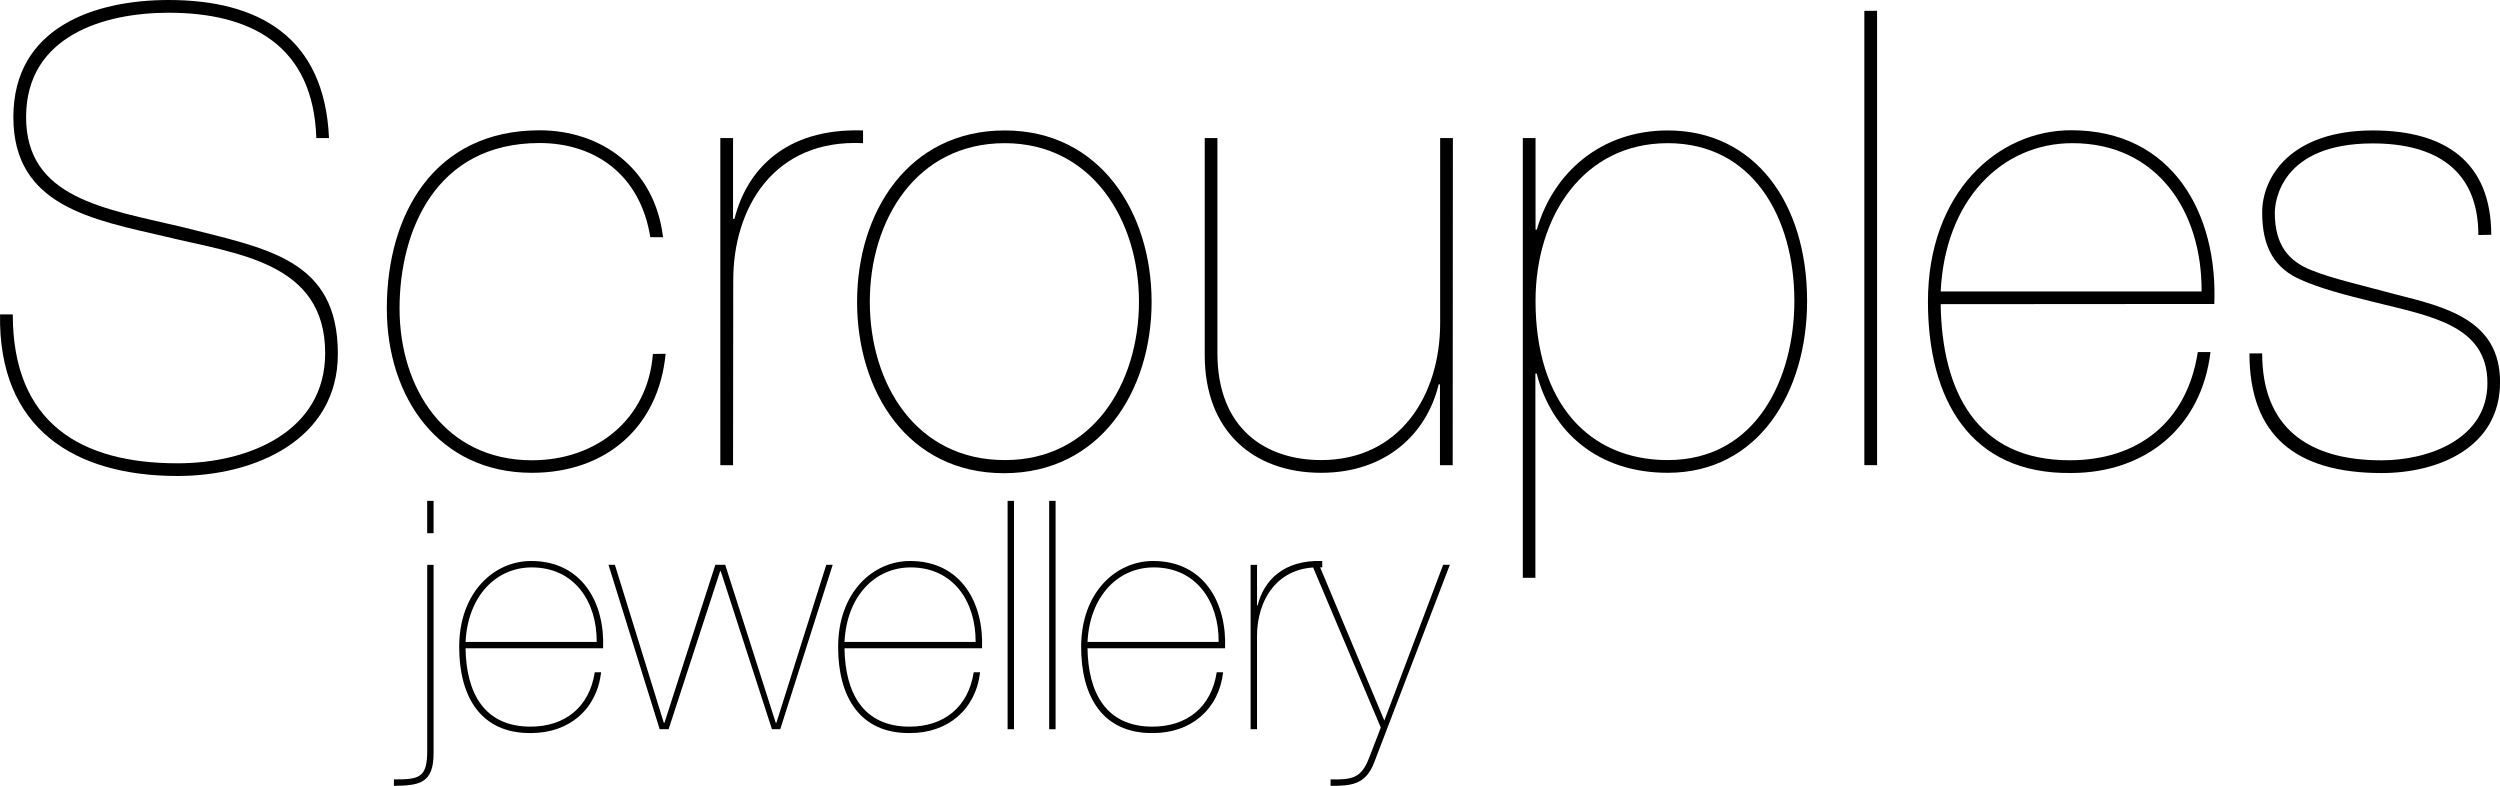 <svg id="Sort" xmlns="http://www.w3.org/2000/svg" viewBox="0 0 510.57 160.49"><path d="M64.6,28.2C64,9.23,51.21,2.6,34.44,2.6,21.32,2.6,5.33,7.28,5.33,23.91s16.12,18.72,32,22.48C54.59,50.81,69,52.89,69,72.26,69,89.8,52.12,97.21,36.26,97.21c-21,0-36.64-9.62-36.25-33h2.6c0,22.22,13.9,30.41,33.65,30.41,14.56,0,30.15-6.5,30.15-22.49,0-18.71-18.19-20.27-32.48-23.78-15.08-3.51-31.2-6.23-31.2-24.43C2.73,5.46,19.5,0,34.44,0c18.2,0,31.85,7.41,32.75,28.2Z"/><path d="M135.94,72.25c-1.43,15-12.22,24.31-27.3,24.31C89.67,96.56,79,81.22,79,63c0-19.37,9.75-36.39,31.2-36.39,12.47,0,23.51,7.67,25.21,21.83h-2.6c-2.08-13-11.57-19.23-22.61-19.23-21.32,0-28.6,18.06-28.6,33.79C81.61,79.4,91,94,108.64,94c13.13,0,23.66-8.32,24.7-21.71Z"/><path d="M149.71,95h-2.6V28.2h2.6V44.7H150c2.47-9.87,10.27-18.58,26.26-18.06v2.6c-18.33-.91-26.51,13.38-26.51,27.94Z"/><path d="M205.19,26.64c19.5,0,30,16.76,30,35s-10.52,35-30.15,35-30-16.64-30-35,10.53-35,30.15-35m0,67.32C223,94,232.61,78.49,232.61,61.6c0-16.63-9.61-32.36-27.42-32.36-18.06,0-27.55,15.73-27.55,32.36,0,16.89,9.49,32.36,27.55,32.36"/><path d="M296.68,95h-2.6V78.49h-.26c-2.47,10.27-10.92,18.07-24,18.07-13.91,0-23.78-8.58-23.78-24V28.2h2.59V72.13c0,15.46,9.88,21.83,21.19,21.83,16,0,24.3-13.13,24.3-27.95V28.2h2.6Z"/><path d="M313.57,118H311V28.2h2.6V46.91h.26C317.21,35.22,327,26.64,340.6,26.64c17.67,0,28.46,14.69,28.46,34.83,0,18.71-10,35.09-28.46,35.09-14.17,0-23.65-8.19-26.77-20.28h-.26Zm52.89-56.53c0-17.16-8.57-32.23-25.86-32.23s-27,15-27,32.23c0,20.66,10.78,32.49,27,32.49,18.32,0,25.86-17,25.86-32.49"/><rect x="380.75" y="2.21" width="2.6" height="92.79"/><path d="M396.34,62.12C396.6,80.05,403.75,94,422.72,94c13.78,0,23.91-7.67,26.13-22.1h2.59c-1.82,15.34-13.25,24.7-28.46,24.7-20.66.26-29.24-15.08-29.24-35,0-22.22,14.17-35,29.24-35,20.8,0,30,17.15,29.24,35.48Zm53.28-2.6c.13-16.38-9.09-30.28-26.38-30.28-14.42,0-26,11.56-26.9,30.28Z"/><path d="M506.15,48c0-13.38-8.84-18.71-21.57-18.71-18.72,0-20,11.83-20,14.16,0,6.63,2.86,9.88,7.4,11.7s10,3,17.16,4.94c10.26,2.6,21.44,5.2,21.44,17.93,0,13.39-12.6,18.59-24.18,18.59-17.54,0-27-7.67-27-24.43H462c0,14.81,9,21.83,24.42,21.83C496,94,508,89.67,508,78.23c0-11.82-11.57-13.64-23-16.5-6.37-1.56-11.18-2.86-15-4.55-5.45-2.34-8-6.63-8-13.78,0-7.4,6-16.76,22.61-16.76,14.81,0,24.17,6.5,24.17,21.31Z"/><path d="M88.55,153.83c0,6.2-2.94,6.59-8.1,6.66v-1.31c5.1,0,6.8-.26,6.8-5.82v-38h1.3Zm0-44.94H87.24v-6.6h1.31Z"/><path d="M95.08,132.4c.13,9,3.73,16,13.26,16,6.92,0,12-3.85,13.13-11.1h1.3c-.91,7.71-6.66,12.41-14.3,12.41-10.39.13-14.69-7.58-14.69-17.57,0-11.17,7.11-17.57,14.69-17.57,10.45,0,15.09,8.62,14.7,17.83Zm26.78-1.3c.07-8.24-4.57-15.22-13.26-15.22-7.25,0-13.06,5.81-13.52,15.22Z"/><polygon points="168.75 115.35 170.06 115.35 159.35 148.92 157.65 148.92 147.2 116.66 147.07 116.66 136.55 148.92 134.72 148.92 124.27 115.35 125.58 115.35 135.57 147.62 135.7 147.62 146.09 115.35 148.11 115.35 158.43 147.62 158.56 147.62 168.75 115.35"/><path d="M172.47,132.4c.13,9,3.73,16,13.26,16,6.92,0,12-3.85,13.13-11.1h1.3c-.91,7.71-6.66,12.41-14.3,12.41-10.38.13-14.69-7.58-14.69-17.57,0-11.17,7.11-17.57,14.69-17.57,10.45,0,15.09,8.62,14.7,17.83Zm26.78-1.3c.06-8.24-4.57-15.22-13.26-15.22-7.25,0-13.06,5.81-13.52,15.22Z"/><rect x="205.78" y="102.29" width="1.31" height="46.64"/><rect x="214.27" y="102.29" width="1.31" height="46.64"/><path d="M222.1,132.4c.13,9,3.73,16,13.26,16,6.92,0,12-3.85,13.13-11.1h1.31c-.92,7.71-6.67,12.41-14.31,12.41-10.38.13-14.69-7.58-14.69-17.57,0-11.17,7.12-17.57,14.69-17.57,10.45,0,15.09,8.62,14.7,17.83Zm26.78-1.3c.07-8.24-4.57-15.22-13.26-15.22-7.25,0-13.06,5.81-13.52,15.22Z"/><path d="M256.72,148.92h-1.31V115.36h1.31v8.29h.12c1.25-5,5.17-9.34,13.2-9.08v1.31c-9.21-.46-13.32,6.73-13.32,14Z"/><path d="M294.73,115.35h1.37l-15.48,40.44c-1.77,4.57-4.84,4.7-8.88,4.7v-1.31c4.44.07,6.26-.26,7.83-4.31L282,148.6l-14.05-33.25h1.44l13.33,31.81Z"/></svg>